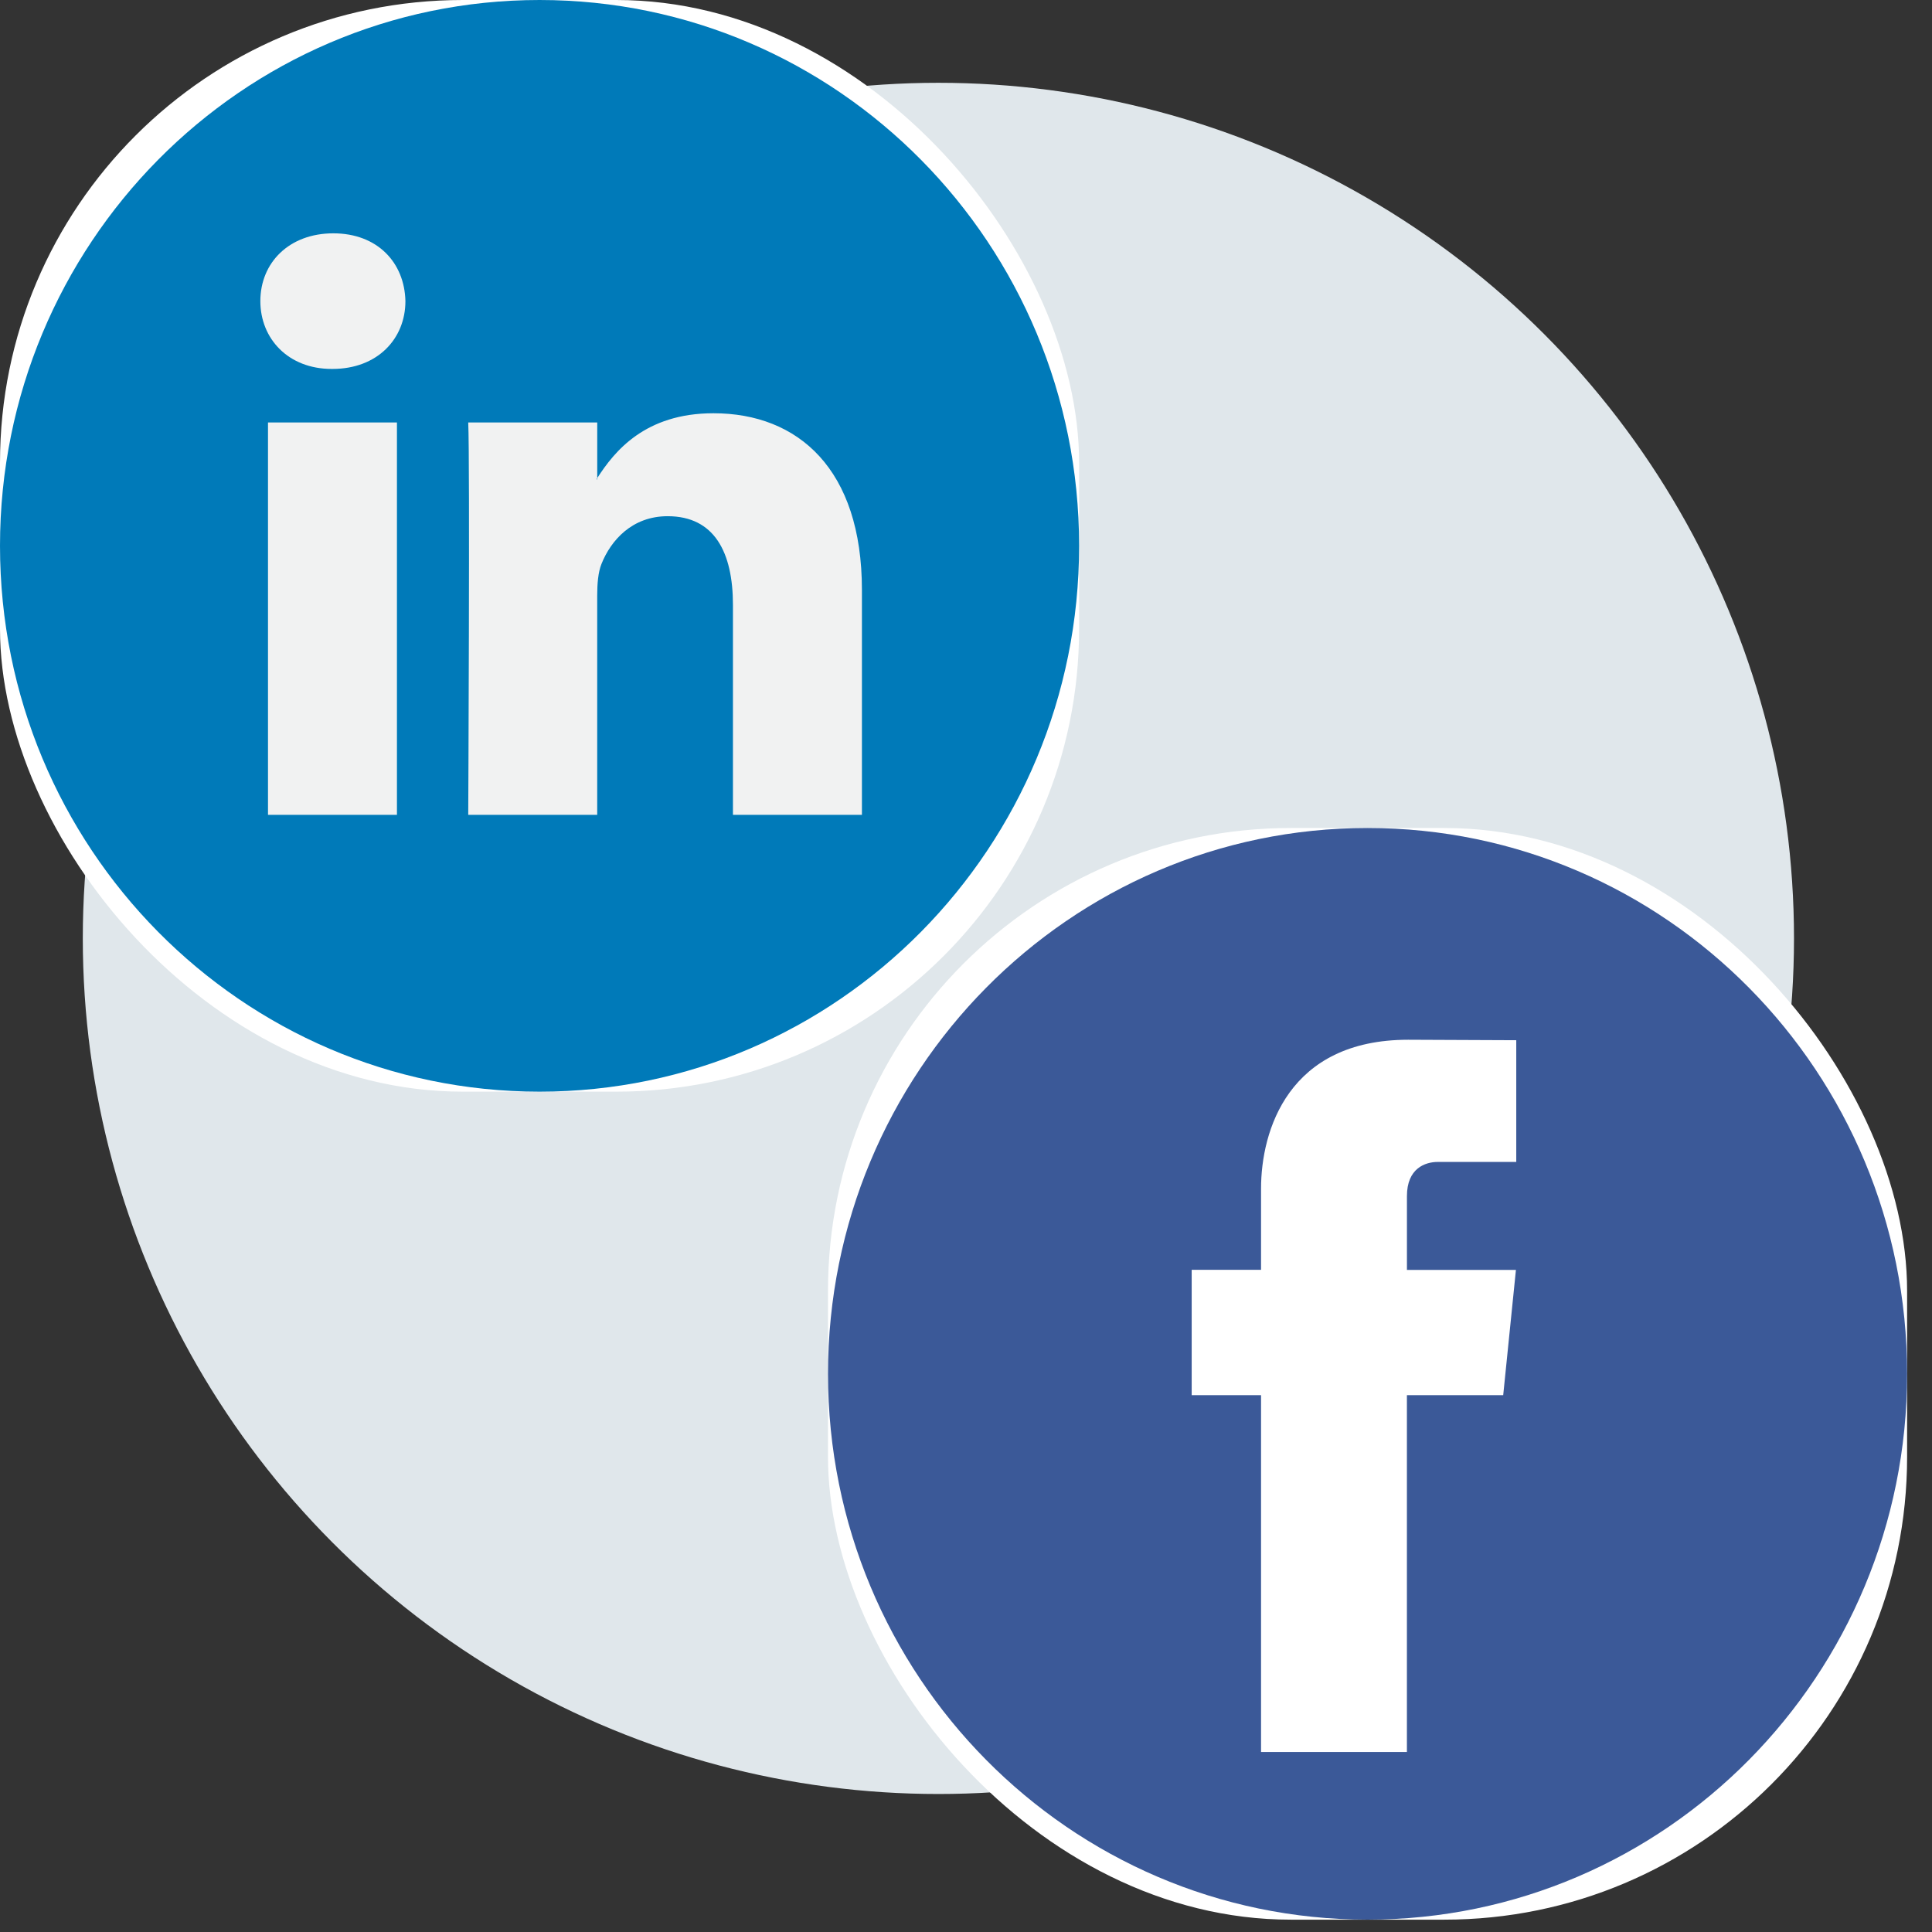 <svg width="70" height="70" viewBox="0 0 70 70" fill="none" xmlns="http://www.w3.org/2000/svg">
<rect x="0" y="0" width="70" height="70" fill="#333333" stroke="none"/>
<circle cx="34" cy="34" r="31" fill="#E0E7EB"/>
<g clip-path="url(#clip0_1820_51573)">
<rect x="30" y="30" width="39.098" height="39.553" rx="16.768" fill="white"/>
<path d="M49.549 69.552C60.346 69.552 69.098 60.698 69.098 49.776C69.098 38.854 60.346 30 49.549 30C38.752 30 30 38.854 30 49.776C30 60.698 38.752 69.552 49.549 69.552Z" fill="#3B5998"/>
<path d="M54.464 50.55H50.975V63.478H45.69V50.55H43.177V46.007H45.69V43.067C45.69 40.964 46.678 37.672 51.022 37.672L54.937 37.689V42.099H52.097C51.631 42.099 50.976 42.334 50.976 43.337V46.011H54.925L54.464 50.55Z" fill="white"/>
</g>
<g clip-path="url(#clip1_1820_51573)">
<rect width="39.098" height="39.553" rx="16.768" fill="white"/>
<path d="M19.549 39.553C30.346 39.553 39.098 30.698 39.098 19.776C39.098 8.854 30.346 0 19.549 0C8.752 0 0 8.854 0 19.776C0 30.698 8.752 39.553 19.549 39.553Z" fill="#007AB9"/>
<path d="M31.229 21.371L31.229 29.524H26.556L26.556 21.918C26.556 20.008 25.882 18.703 24.19 18.703C22.899 18.703 22.132 19.581 21.793 20.432C21.67 20.736 21.638 21.158 21.638 21.584V29.524H16.965C16.965 29.524 17.028 16.641 16.965 15.307L21.639 15.307V17.322C21.629 17.337 21.616 17.353 21.608 17.368H21.639V17.322C22.26 16.355 23.367 14.973 25.85 14.973C28.924 14.973 31.229 17.005 31.229 21.371ZM12.077 8.454C10.478 8.454 9.433 9.515 9.433 10.91C9.433 12.275 10.448 13.367 12.015 13.367H12.046C13.676 13.367 14.689 12.275 14.689 10.91C14.658 9.515 13.676 8.454 12.077 8.454ZM9.71 29.524H14.382L14.382 15.307H9.71L9.71 29.524Z" fill="#F1F2F2"/>
</g>
<defs>
<clipPath id="clip0_1820_51573">
<rect x="30" y="30" width="39.098" height="39.553" rx="16.768" fill="white"/>
</clipPath>
<clipPath id="clip1_1820_51573">
<rect width="39.098" height="39.553" rx="16.768" fill="white"/>
</clipPath>
</defs>
</svg>
